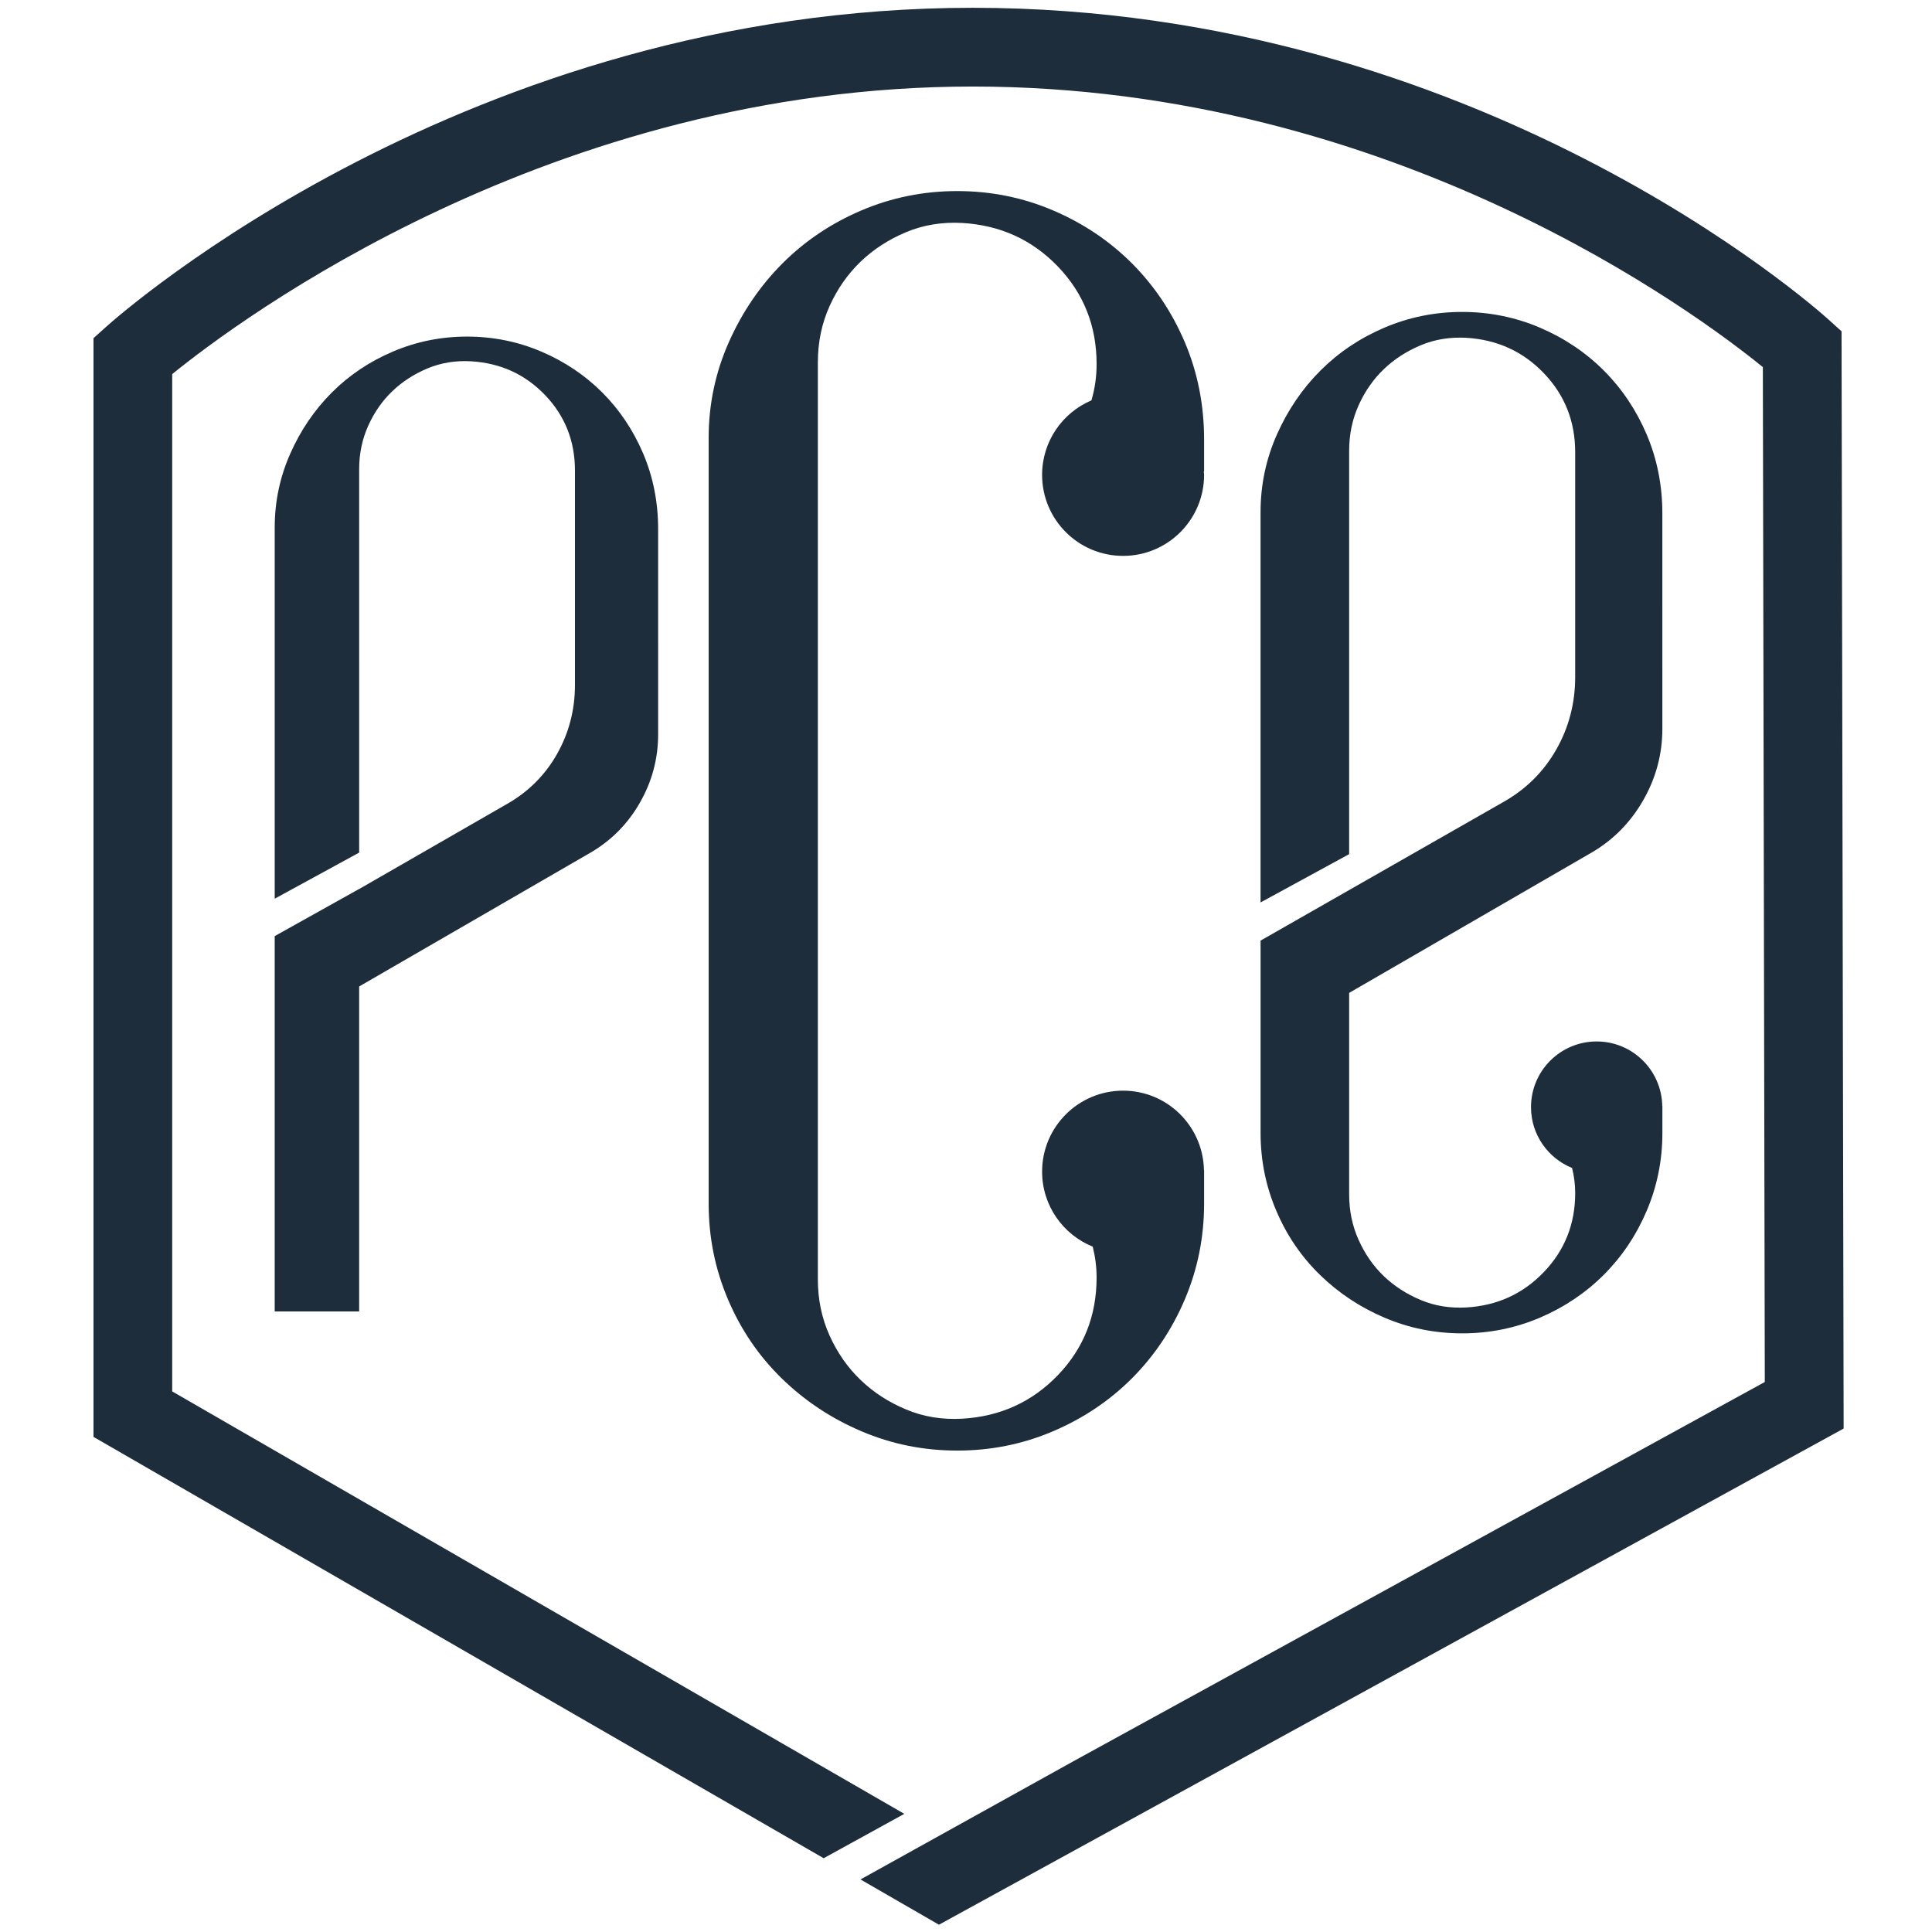 <?xml version="1.0" encoding="UTF-8"?> <!-- Generator: Adobe Illustrator 26.0.1, SVG Export Plug-In . SVG Version: 6.00 Build 0) --> <svg xmlns="http://www.w3.org/2000/svg" xmlns:xlink="http://www.w3.org/1999/xlink" version="1.1" id="Layer_1" x="0px" y="0px" viewBox="0 0 248 248" style="enable-background:new 0 0 248 248;" xml:space="preserve"> <style type="text/css"> .st0{fill:#1D2D3B;} </style> <g> <path class="st0" d="M154.563,56.428c0-4.449-0.827-8.621-2.476-12.5c-1.655-3.883-3.925-7.254-6.791-10.13 c-2.878-2.874-6.253-5.14-10.132-6.795c-3.881-1.649-7.976-2.476-12.288-2.476c-4.313,0-8.407,0.827-12.29,2.476 c-3.881,1.655-7.26,3.921-10.132,6.795c-2.874,2.876-5.174,6.247-6.899,10.13c-1.721,3.879-2.588,7.976-2.588,12.288v98.295 c0,4.313,0.829,8.409,2.484,12.294c1.649,3.883,3.949,7.256,6.893,10.13c2.946,2.876,6.361,5.142,10.242,6.791 c3.883,1.657,7.976,2.476,12.29,2.476c4.311,0,8.407-0.819,12.288-2.476c3.879-1.649,7.254-3.915,10.132-6.791 c2.866-2.874,5.136-6.247,6.791-10.13c1.649-3.885,2.476-7.98,2.476-12.294v-4.309h-0.018c-0.108-5.646-4.704-10.2-10.38-10.2 c-5.741,0-10.396,4.656-10.396,10.394c0,4.363,2.694,8.086,6.499,9.632c0.322,1.285,0.496,2.604,0.496,3.973 c0,4.888-1.651,9.057-4.954,12.504c-3.313,3.453-7.404,5.316-12.288,5.606c-2.586,0.146-5-0.25-7.224-1.191 c-2.232-0.929-4.171-2.188-5.819-3.773c-1.651-1.579-2.986-3.481-3.991-5.71c-1.005-2.224-1.505-4.632-1.505-7.222V46.516 c0-2.588,0.5-4.992,1.505-7.226c1.005-2.224,2.34-4.125,3.991-5.711c1.647-1.579,3.587-2.836,5.819-3.771 c2.224-0.937,4.638-1.327,7.224-1.187c4.884,0.29,8.975,2.154,12.288,5.606c3.303,3.451,4.954,7.616,4.954,12.502 c0,1.615-0.22,3.167-0.661,4.662c-3.723,1.581-6.335,5.268-6.335,9.565c0,5.745,4.656,10.4,10.396,10.4 c5.742,0,10.398-4.656,10.398-10.4c0-0.148-0.036-0.284-0.044-0.432h0.044V56.428z"></path> <path class="st0" d="M82.561,58.22c-1.279-3.004-3.03-5.614-5.254-7.842c-2.226-2.224-4.84-3.975-7.84-5.254 c-3.006-1.277-6.175-1.919-9.513-1.919c-3.333,0-6.505,0.642-9.509,1.919c-3.004,1.279-5.618,3.03-7.842,5.254 c-2.23,2.228-4.007,4.838-5.338,7.842c-1.337,3.004-2.002,6.173-2.002,9.511v47.629l10.841-5.917V60.224 c0-2.004,0.392-3.865,1.169-5.59c0.779-1.723,1.807-3.196,3.09-4.421c1.277-1.221,2.778-2.194,4.504-2.918 c1.723-0.722,3.587-1.029,5.588-0.919c3.783,0.224,6.949,1.667,9.515,4.339c2.552,2.67,3.833,5.895,3.833,9.678v9.007v18.523 c0,3.228-0.781,6.199-2.334,8.927c-1.559,2.724-3.729,4.866-6.507,6.421l-18.859,10.848v-0.01l-10.841,6.055v48.18h10.841v-41.715 l29.703-17.183c2.672-1.557,4.784-3.697,6.341-6.423c1.553-2.726,2.334-5.644,2.334-8.761V71.068v-3.17 C84.48,64.455,83.838,61.225,82.561,58.22"></path> <path class="st0" d="M161.814,120.74v24.711c0,3.501,0.676,6.823,2.016,9.968c1.335,3.146,3.201,5.887,5.592,8.216 c2.388,2.332,5.156,4.167,8.304,5.512c3.15,1.339,6.467,2.008,9.964,2.008c3.495,0,6.815-0.669,9.966-2.008 c3.145-1.345,5.883-3.181,8.216-5.512c2.328-2.33,4.165-5.07,5.508-8.216c1.335-3.145,2.01-6.467,2.01-9.968v-3.493h-0.016 c-0.088-4.582-3.819-8.272-8.417-8.272c-4.656,0-8.431,3.771-8.431,8.431c0,3.539,2.18,6.555,5.272,7.808 c0.256,1.039,0.4,2.112,0.4,3.218c0,3.965-1.339,7.348-4.021,10.14c-2.682,2.8-6.003,4.319-9.962,4.548 c-2.1,0.116-4.051-0.198-5.857-0.963c-1.809-0.755-3.381-1.773-4.72-3.052c-1.343-1.287-2.422-2.83-3.235-4.64 c-0.817-1.807-1.221-3.757-1.221-5.857v-25.868l31.116-18.008c2.794-1.631,5.004-3.877,6.637-6.731 c1.633-2.854,2.452-5.911,2.452-9.179V69.236v-3.323c0-3.611-0.674-6.991-2.01-10.138c-1.343-3.144-3.18-5.887-5.508-8.216 c-2.334-2.33-5.072-4.165-8.216-5.506c-3.15-1.339-6.471-2.012-9.966-2.012c-3.497,0-6.813,0.673-9.964,2.012 c-3.148,1.341-5.885,3.177-8.216,5.506c-2.334,2.33-4.197,5.072-5.596,8.216c-1.399,3.147-2.1,6.467-2.1,9.964v50.101l11.371-6.199 V57.873c0-2.098,0.404-4.049,1.221-5.859c0.813-1.803,1.891-3.347,3.235-4.63c1.339-1.283,2.91-2.3,4.72-3.06 c1.805-0.757,3.757-1.077,5.857-0.963c3.959,0.236,7.28,1.747,9.962,4.546c2.682,2.798,4.021,6.179,4.021,10.14v9.441v19.403 c0,3.381-0.815,6.497-2.444,9.351c-1.635,2.858-3.907,5.098-6.817,6.731"></path> <path class="st0" d="M236.388,42.529l-1.663-1.503C232.917,39.392,189.701,1,124.853,1C60.018,1,15.541,40.233,13.677,41.904 L12,43.411v141.033l93.73,54.086l10.35-5.696l-93.976-54.227V48.021c8.525-6.915,48.638-36.913,102.749-36.913 c54.034,0,93.093,29.227,101.434,36.018l0.25,130.272l-88.565,48.58l-27.514,15.276l10.07,5.811l116.129-63.69L236.388,42.529z"></path> </g> </svg> 